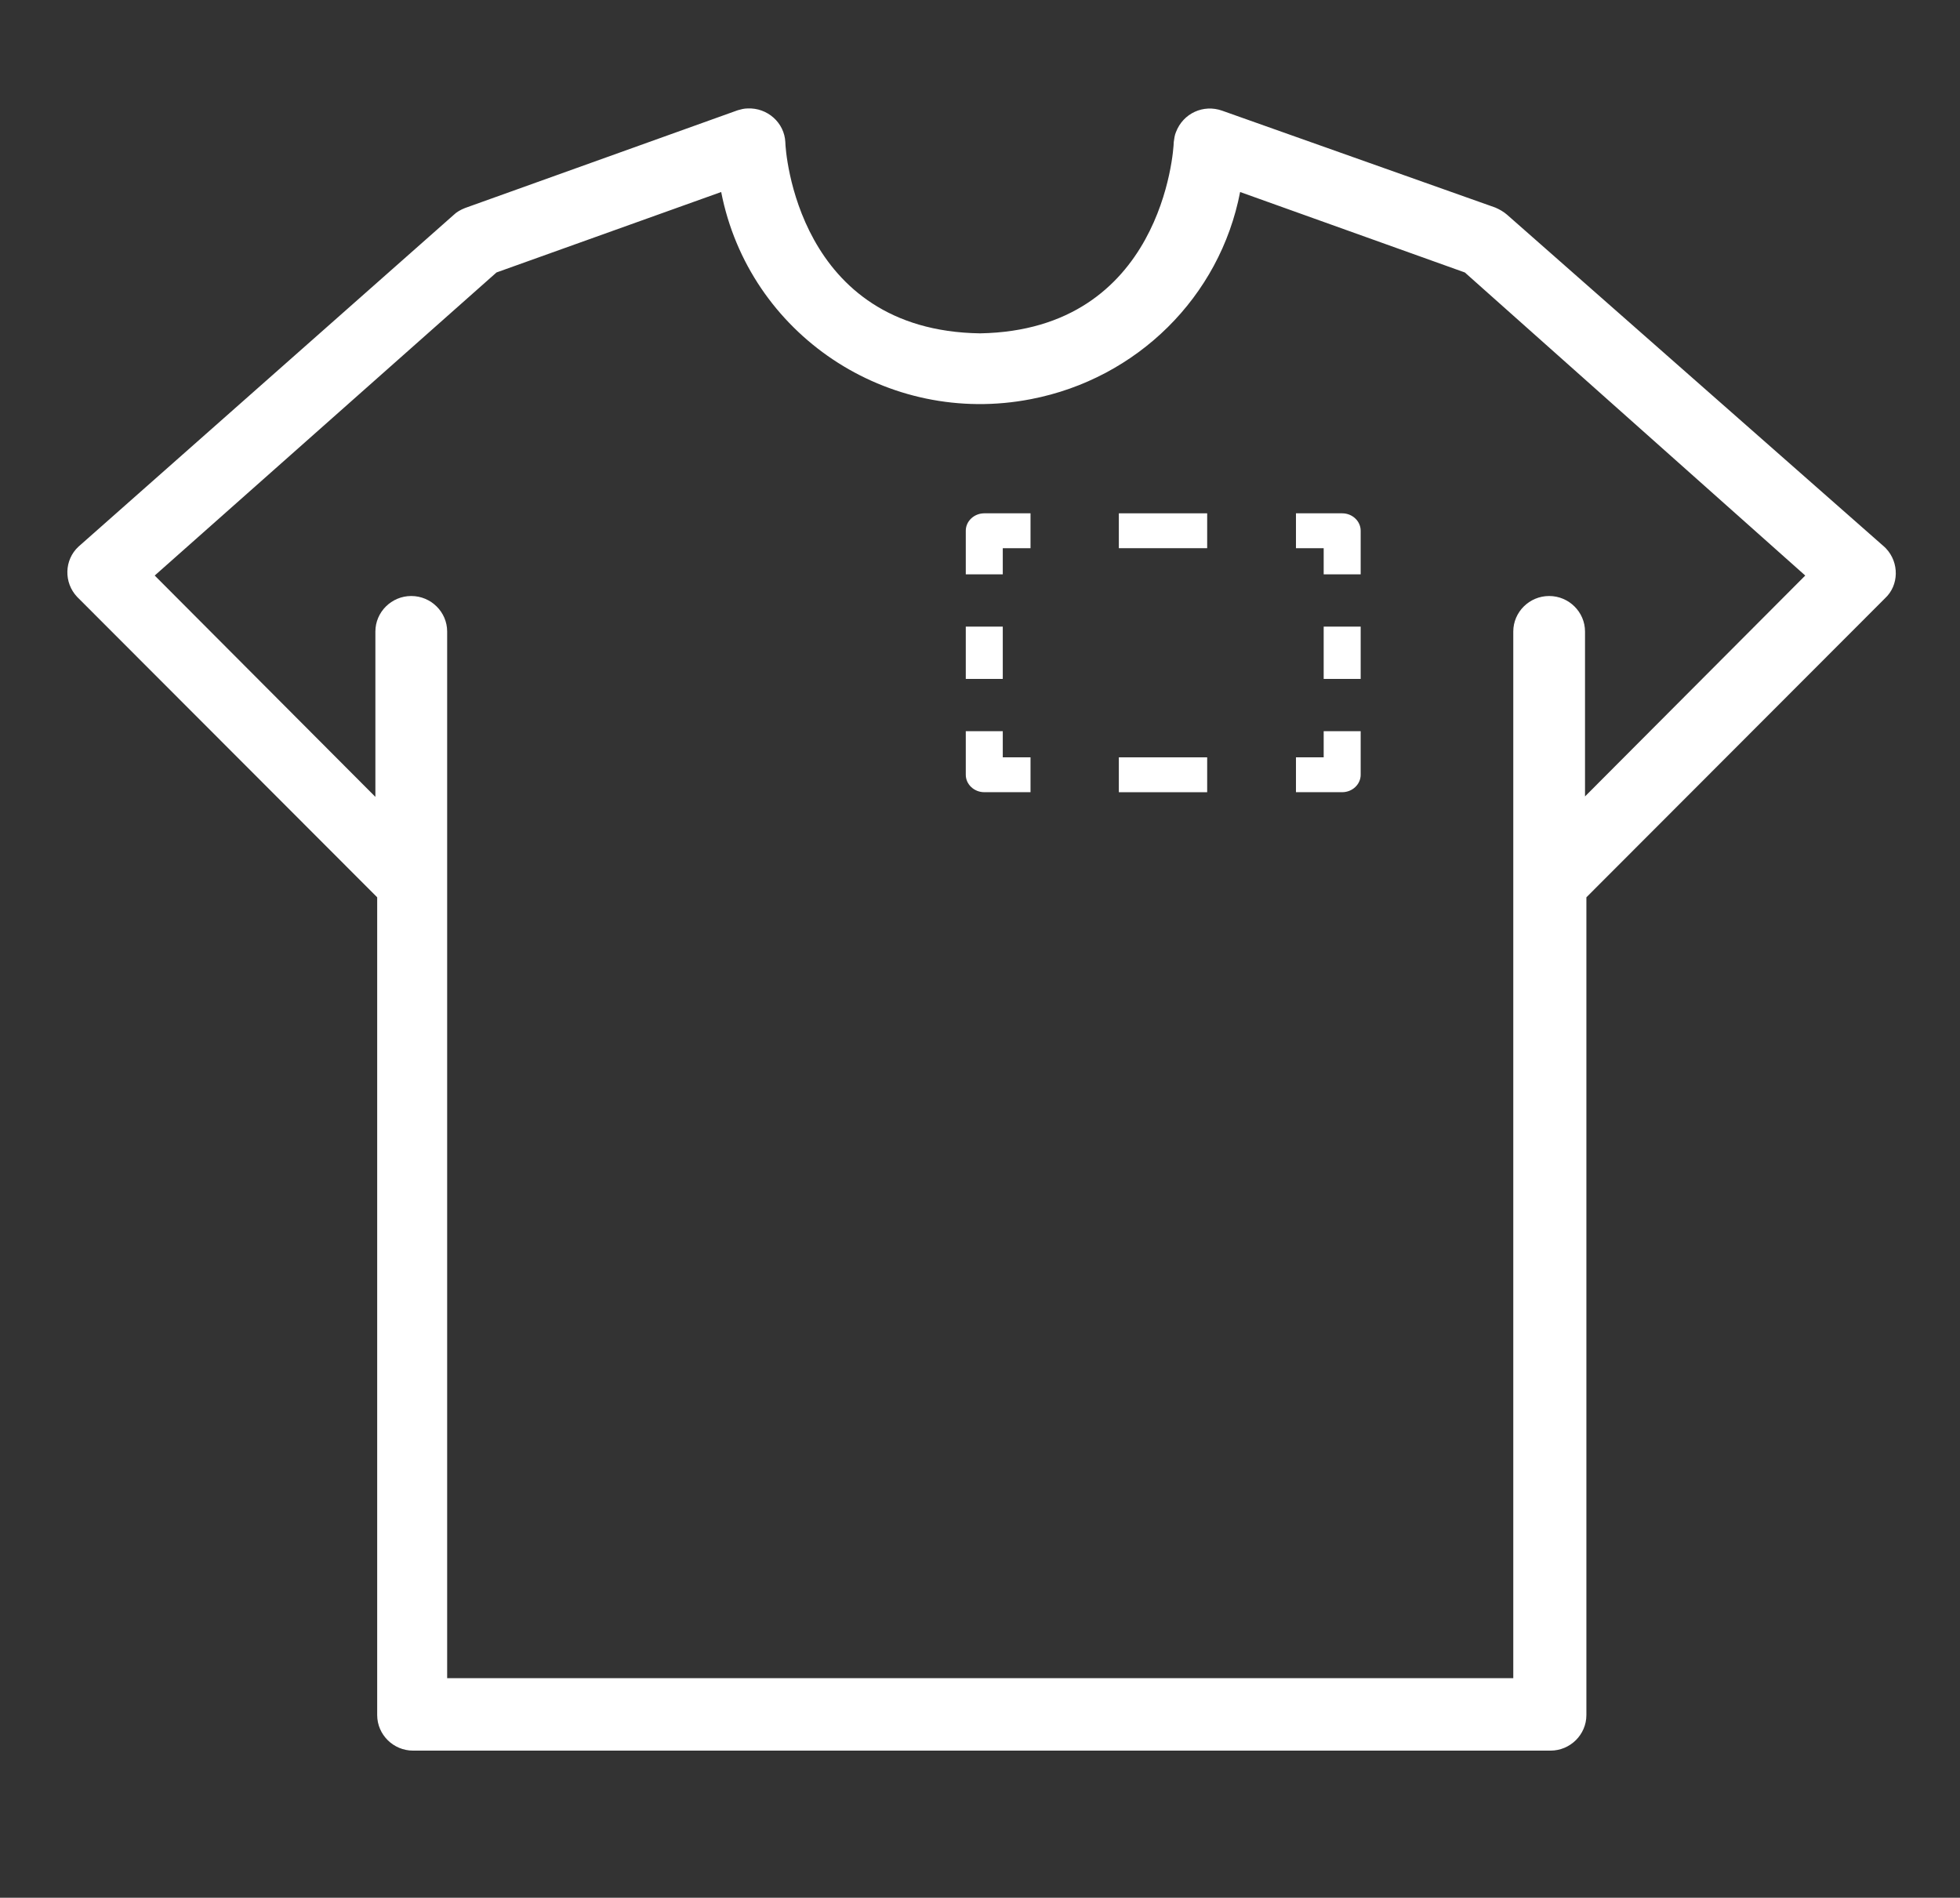 <?xml version="1.0" encoding="UTF-8"?>
<svg width="63px" height="61px" viewBox="0 0 63 61" version="1.1" xmlns="http://www.w3.org/2000/svg" xmlns:xlink="http://www.w3.org/1999/xlink">
    <rect x="0" y="0" width="63" height="61" fill="#333333" stroke="none"/>
    <title>front-small-white</title>
    <g id="Page-1" stroke="none" stroke-width="1" fill="none" fill-rule="evenodd">
        <g id="Tricko---po-staru" transform="translate(-214, -541)" fill="#FFFFFF" fill-rule="nonzero">
            <g id="Group-12" transform="translate(139, 518.247)">
                <g id="Group-2" transform="translate(0, 1)">
                    <g id="front-small-white" transform="translate(75, 21.753)">
                        <g id="Capa_1" transform="translate(2.162, 3.429)">
                            <path d="M58.459,14.2 C58.444,14.186 58.43,14.171 58.416,14.157 L46.277,3.471 C46.162,3.371 46.032,3.3 45.902,3.243 L37.122,0.129 C36.517,-0.086 35.868,0.214 35.638,0.814 C35.594,0.914 35.58,1.029 35.565,1.143 C35.565,1.4 35.191,7.186 29.338,7.286 C23.456,7.2 23.081,1.4 23.081,1.143 C23.052,0.514 22.504,0.029 21.87,0.057 C21.754,0.057 21.654,0.086 21.553,0.114 L12.787,3.257 C12.643,3.314 12.514,3.386 12.413,3.486 L0.36,14.143 C-0.101,14.571 -0.115,15.3 0.317,15.757 C0.332,15.771 0.346,15.786 0.36,15.8 L9.962,25.414 L9.962,51.7 C9.962,52.329 10.481,52.843 11.115,52.843 L47.675,52.843 C48.31,52.843 48.829,52.329 48.829,51.7 L48.829,25.414 L58.43,15.8 C58.877,15.386 58.891,14.657 58.459,14.2 Z M48.785,22.171 L48.785,16.871 C48.785,16.243 48.266,15.729 47.632,15.729 C46.998,15.729 46.479,16.243 46.479,16.871 L46.479,50.514 L12.211,50.514 L12.211,16.871 C12.211,16.243 11.692,15.729 11.057,15.729 C10.423,15.729 9.904,16.243 9.904,16.871 L9.904,22.186 L2.811,15.071 L13.797,5.329 L21.019,2.743 C21.913,7.314 26.368,10.3 30.981,9.4 C34.383,8.743 37.05,6.114 37.699,2.743 L44.922,5.329 L55.864,15.071 L48.785,22.171 Z" id="Shape"></path>
                        </g>
                        <g id="Group" transform="translate(31.043, 16.388)">
                            <path d="M12.099,9.076 L10.613,9.076 L10.613,7.956 L11.504,7.956 L11.504,7.115 L12.693,7.115 L12.693,8.516 C12.693,8.824 12.426,9.076 12.099,9.076 Z" id="Path"></path>
                            <rect id="Rectangle" x="4.92" y="7.956" width="2.839" height="1.121"></rect>
                            <path d="M2.081,9.076 L0.595,9.076 C0.268,9.076 0,8.824 0,8.516 L0,7.115 L1.189,7.115 L1.189,7.956 L2.081,7.956 L2.081,9.076 Z" id="Path"></path>
                            <rect id="Rectangle" x="0" y="3.754" width="1.189" height="1.681"></rect>
                            <path d="M1.189,2.073 L0,2.073 L0,0.672 C0,0.364 0.268,0.112 0.595,0.112 L2.081,0.112 L2.081,1.233 L1.189,1.233 L1.189,2.073 Z" id="Path"></path>
                            <rect id="Rectangle" x="4.92" y="0.112" width="2.839" height="1.121"></rect>
                            <path d="M12.693,2.073 L11.504,2.073 L11.504,1.233 L10.613,1.233 L10.613,0.112 L12.099,0.112 C12.426,0.112 12.693,0.364 12.693,0.672 L12.693,2.073 Z" id="Path"></path>
                            <rect id="Rectangle" x="11.504" y="3.754" width="1.189" height="1.681"></rect>
                        </g>
                    </g>
                </g>
            </g>
        </g>
    </g>
</svg>